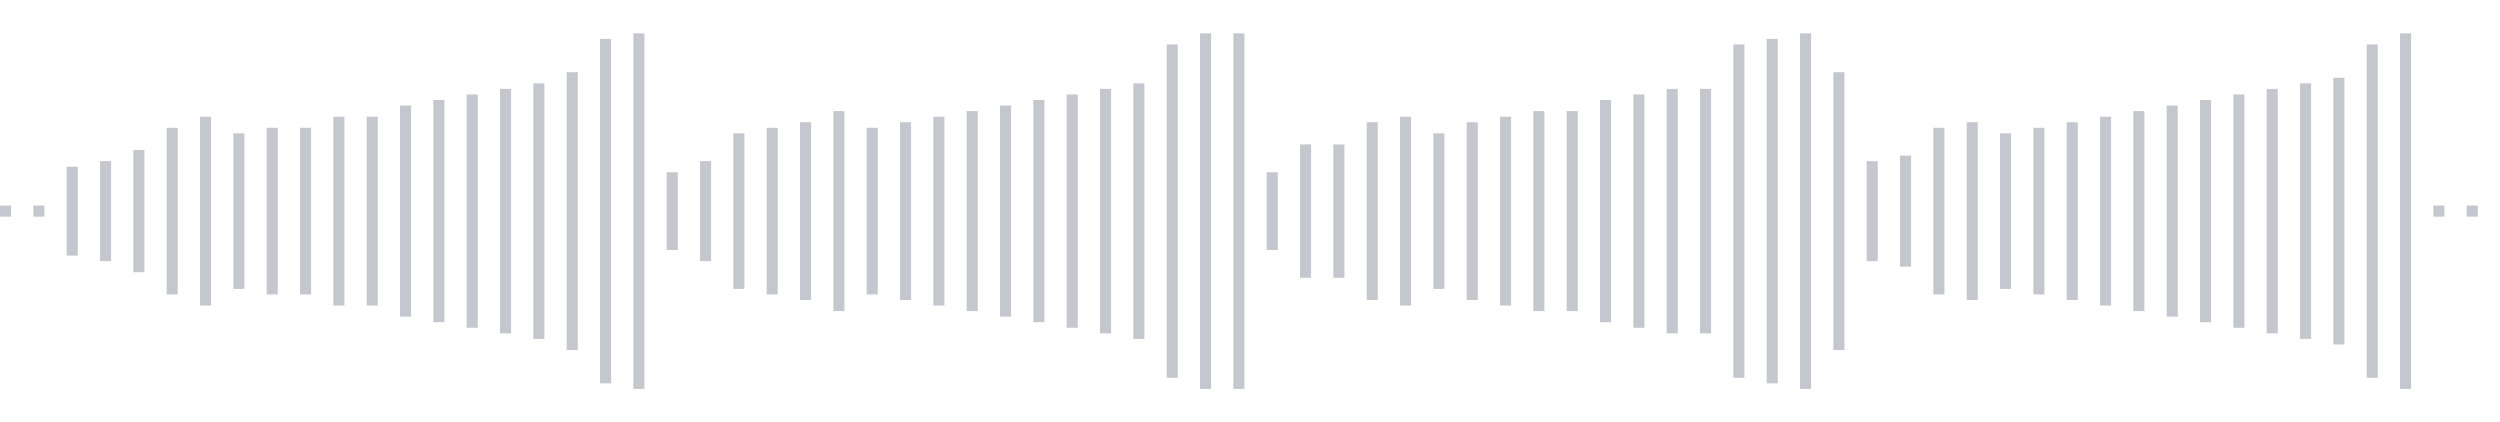 <svg xmlns="http://www.w3.org/2000/svg" xmlns:xlink="http://www.w3/org/1999/xlink" viewBox="0 0 225 38" preserveAspectRatio="none" width="100%" height="100%" fill="#C4C8CE"><g id="waveform-5076811f-e671-4ba6-a8d9-83efdee91f83"><rect x="0" y="18.5" width="1" height="1"/><rect x="3" y="18.5" width="1" height="1"/><rect x="6" y="15.0" width="1" height="8"/><rect x="9" y="14.5" width="1" height="9"/><rect x="12" y="13.5" width="1" height="11"/><rect x="15" y="11.5" width="1" height="15"/><rect x="18" y="10.5" width="1" height="17"/><rect x="21" y="12.0" width="1" height="14"/><rect x="24" y="11.5" width="1" height="15"/><rect x="27" y="11.5" width="1" height="15"/><rect x="30" y="10.5" width="1" height="17"/><rect x="33" y="10.5" width="1" height="17"/><rect x="36" y="9.5" width="1" height="19"/><rect x="39" y="9.0" width="1" height="20"/><rect x="42" y="8.5" width="1" height="21"/><rect x="45" y="8.0" width="1" height="22"/><rect x="48" y="7.5" width="1" height="23"/><rect x="51" y="6.5" width="1" height="25"/><rect x="54" y="3.5" width="1" height="31"/><rect x="57" y="3.0" width="1" height="32"/><rect x="60" y="15.5" width="1" height="7"/><rect x="63" y="14.5" width="1" height="9"/><rect x="66" y="12.0" width="1" height="14"/><rect x="69" y="11.5" width="1" height="15"/><rect x="72" y="11.0" width="1" height="16"/><rect x="75" y="10.0" width="1" height="18"/><rect x="78" y="11.5" width="1" height="15"/><rect x="81" y="11.0" width="1" height="16"/><rect x="84" y="10.5" width="1" height="17"/><rect x="87" y="10.0" width="1" height="18"/><rect x="90" y="9.5" width="1" height="19"/><rect x="93" y="9.0" width="1" height="20"/><rect x="96" y="8.5" width="1" height="21"/><rect x="99" y="8.0" width="1" height="22"/><rect x="102" y="7.5" width="1" height="23"/><rect x="105" y="4.0" width="1" height="30"/><rect x="108" y="3.0" width="1" height="32"/><rect x="111" y="3.0" width="1" height="32"/><rect x="114" y="15.5" width="1" height="7"/><rect x="117" y="13.0" width="1" height="12"/><rect x="120" y="13.0" width="1" height="12"/><rect x="123" y="11.0" width="1" height="16"/><rect x="126" y="10.5" width="1" height="17"/><rect x="129" y="12.0" width="1" height="14"/><rect x="132" y="11.0" width="1" height="16"/><rect x="135" y="10.5" width="1" height="17"/><rect x="138" y="10.0" width="1" height="18"/><rect x="141" y="10.0" width="1" height="18"/><rect x="144" y="9.0" width="1" height="20"/><rect x="147" y="8.5" width="1" height="21"/><rect x="150" y="8.0" width="1" height="22"/><rect x="153" y="8.0" width="1" height="22"/><rect x="156" y="4.0" width="1" height="30"/><rect x="159" y="3.5" width="1" height="31"/><rect x="162" y="3.0" width="1" height="32"/><rect x="165" y="6.5" width="1" height="25"/><rect x="168" y="14.5" width="1" height="9"/><rect x="171" y="14.0" width="1" height="10"/><rect x="174" y="11.5" width="1" height="15"/><rect x="177" y="11.0" width="1" height="16"/><rect x="180" y="12.0" width="1" height="14"/><rect x="183" y="11.5" width="1" height="15"/><rect x="186" y="11.0" width="1" height="16"/><rect x="189" y="10.5" width="1" height="17"/><rect x="192" y="10.0" width="1" height="18"/><rect x="195" y="9.5" width="1" height="19"/><rect x="198" y="9.0" width="1" height="20"/><rect x="201" y="8.5" width="1" height="21"/><rect x="204" y="8.0" width="1" height="22"/><rect x="207" y="7.5" width="1" height="23"/><rect x="210" y="7.0" width="1" height="24"/><rect x="213" y="4.0" width="1" height="30"/><rect x="216" y="3.0" width="1" height="32"/><rect x="219" y="18.5" width="1" height="1"/><rect x="222" y="18.5" width="1" height="1"/></g></svg>
